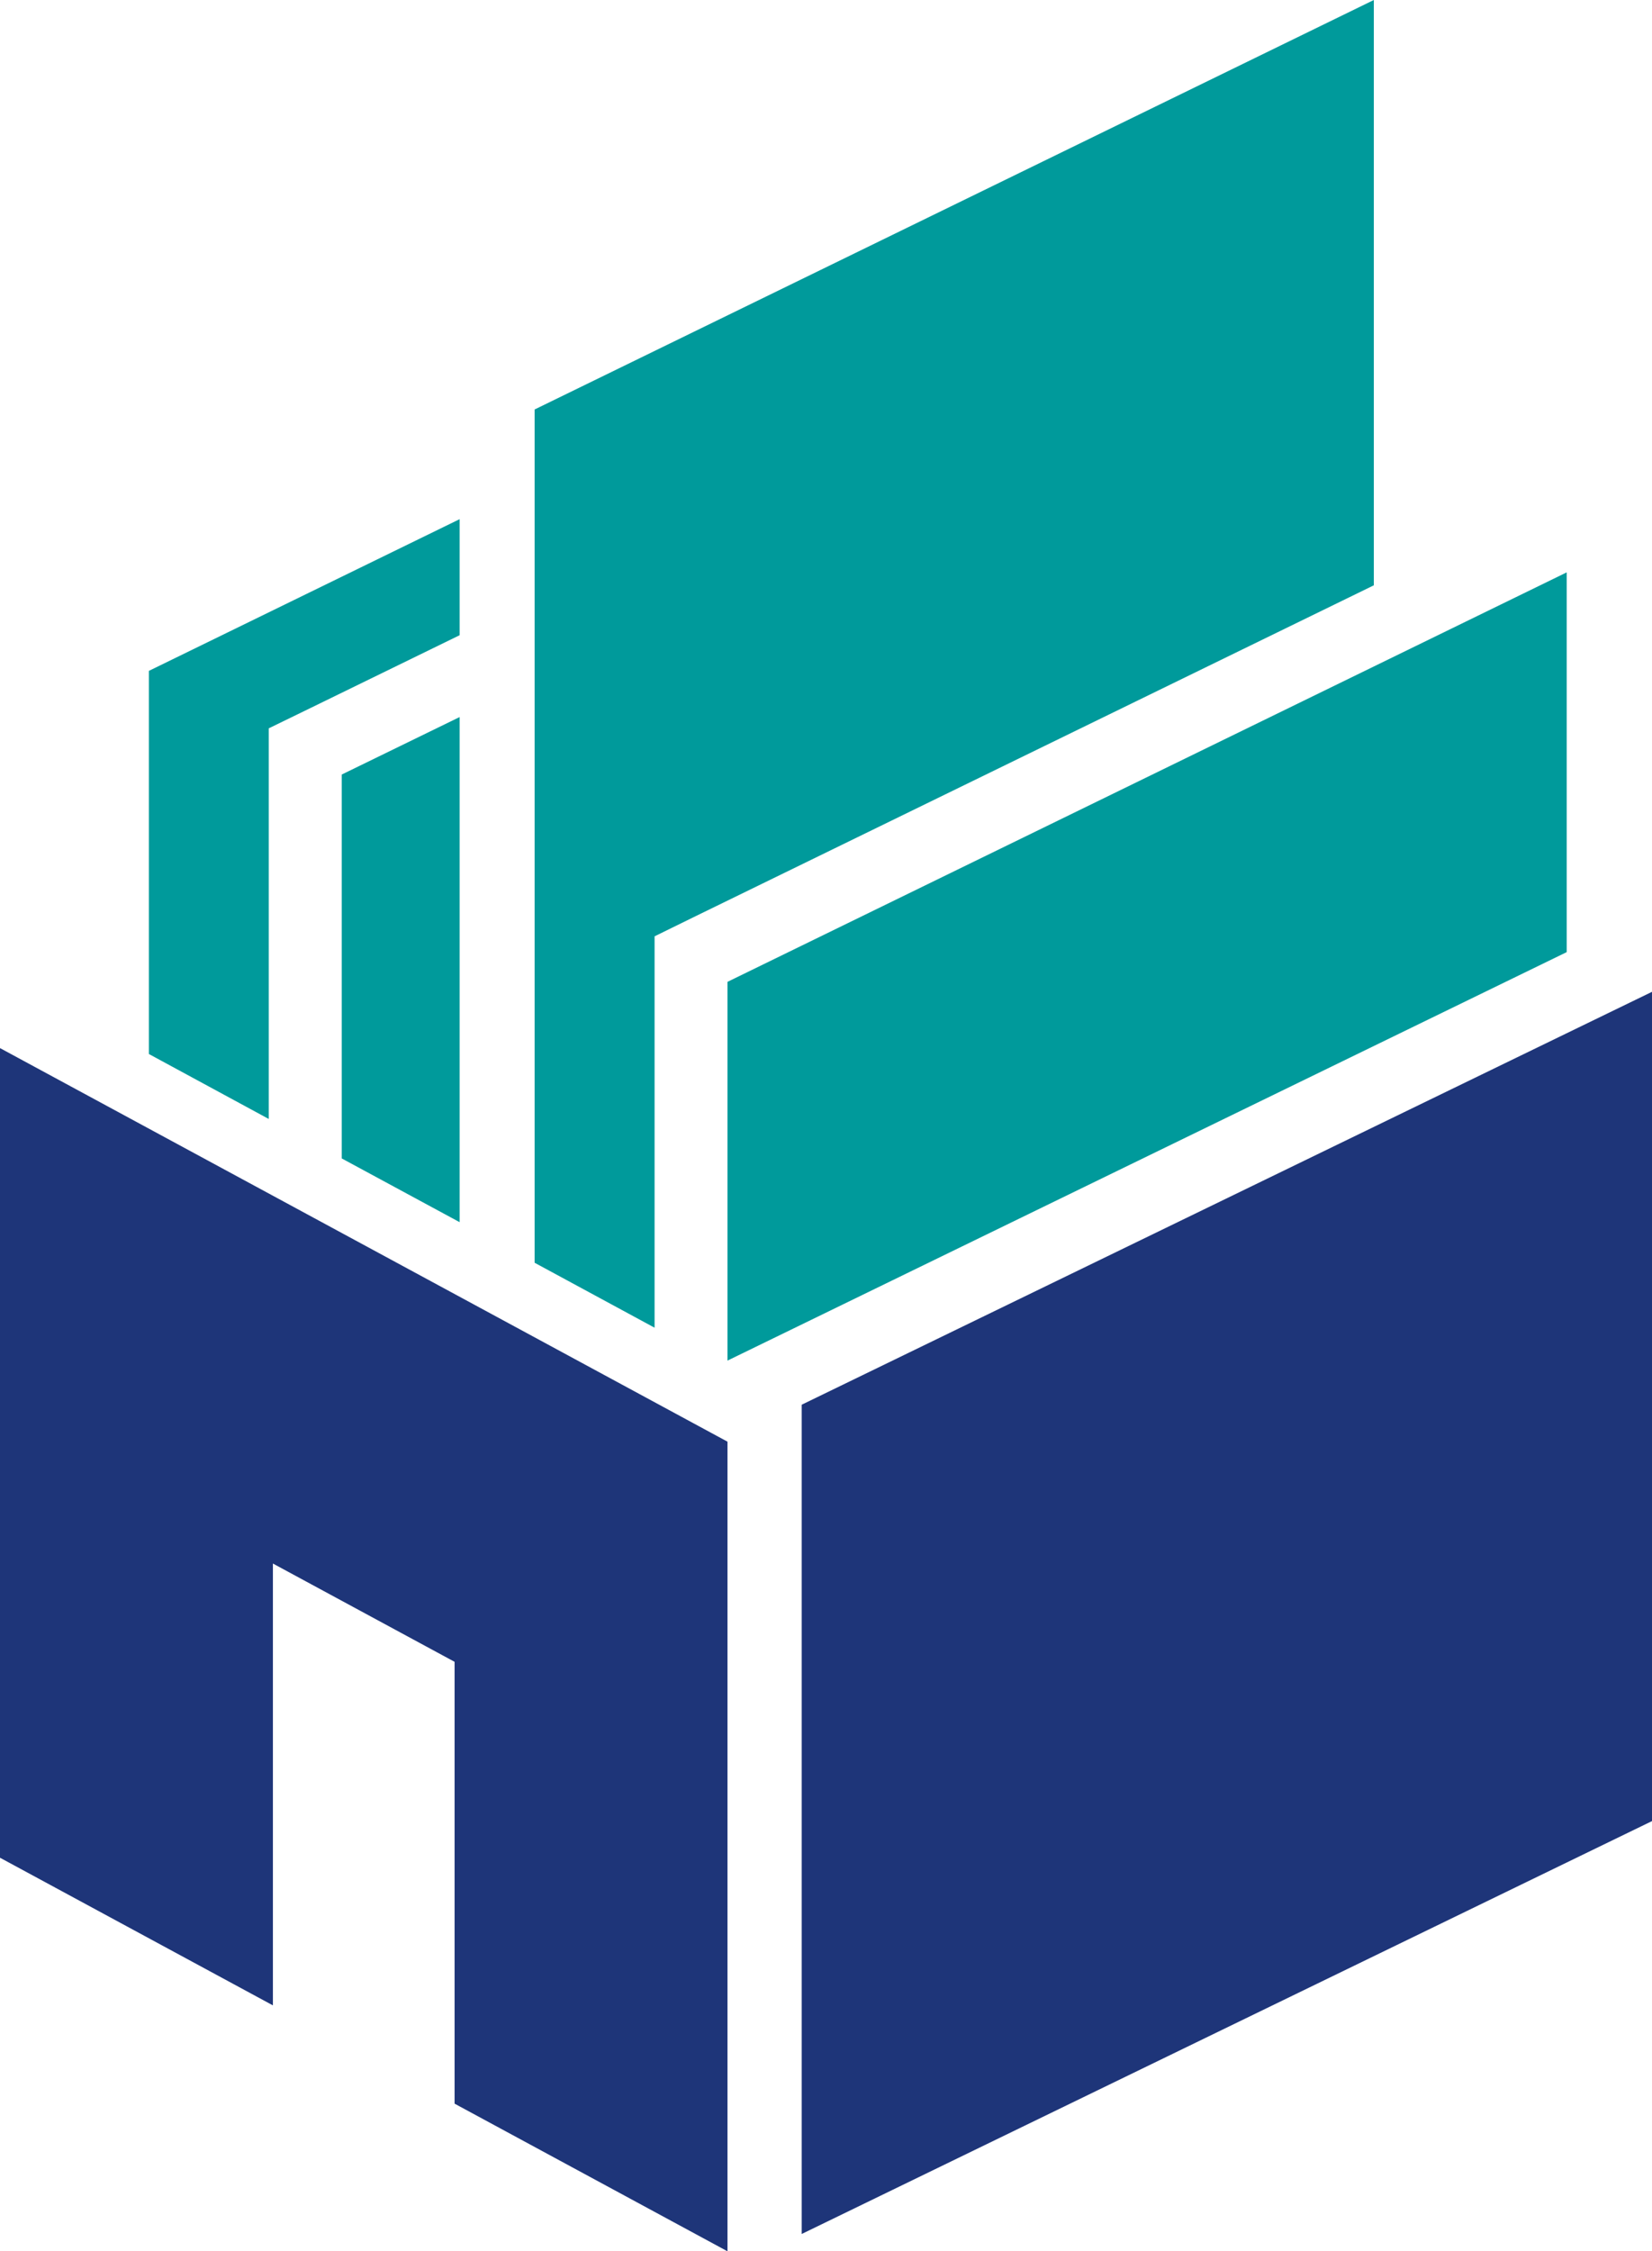 <?xml version="1.0" encoding="UTF-8"?>
<svg id="Layer_2" data-name="Layer 2" xmlns="http://www.w3.org/2000/svg" viewBox="0 0 150.67 205.24">
  <g id="Laag_1_kopie_3" data-name="Laag 1 kopie 3">
    <polygon points="150.67 166.02 73.12 203.66 73.12 128.06 150.67 90.42 150.67 166.02" style="fill: #1e3579;"/>
    <polygon points="59.7 85.36 63.43 83.53 125.3 53.36 125.3 0 48.76 37.33 48.76 115.12 59.7 121.04 59.7 89.51 59.7 85.36" style="fill: #009a9b;"/>
    <polygon points="142.89 52.18 66.35 89.51 66.35 124.04 142.89 86.8 142.89 52.18" style="fill: #009a9b;"/>
    <polyline points="0 95.55 66.35 131.43 66.35 205.24 41.46 191.78 41.46 151.5 24.89 142.54 24.89 182.82 0 169.36 0 95.55" style="fill: #1e3579;"/>
    <polygon points="41.92 65.37 31.17 70.61 31.17 105.61 41.92 111.42 41.92 65.37" style="fill: #009a9b;"/>
    <polygon points="41.92 47.33 13.58 61.16 13.58 96.09 24.51 102.01 24.51 70.56 24.51 66.4 28.25 64.58 41.92 57.91 41.92 47.33" style="fill: #009a9b;"/>
  </g>
</svg>